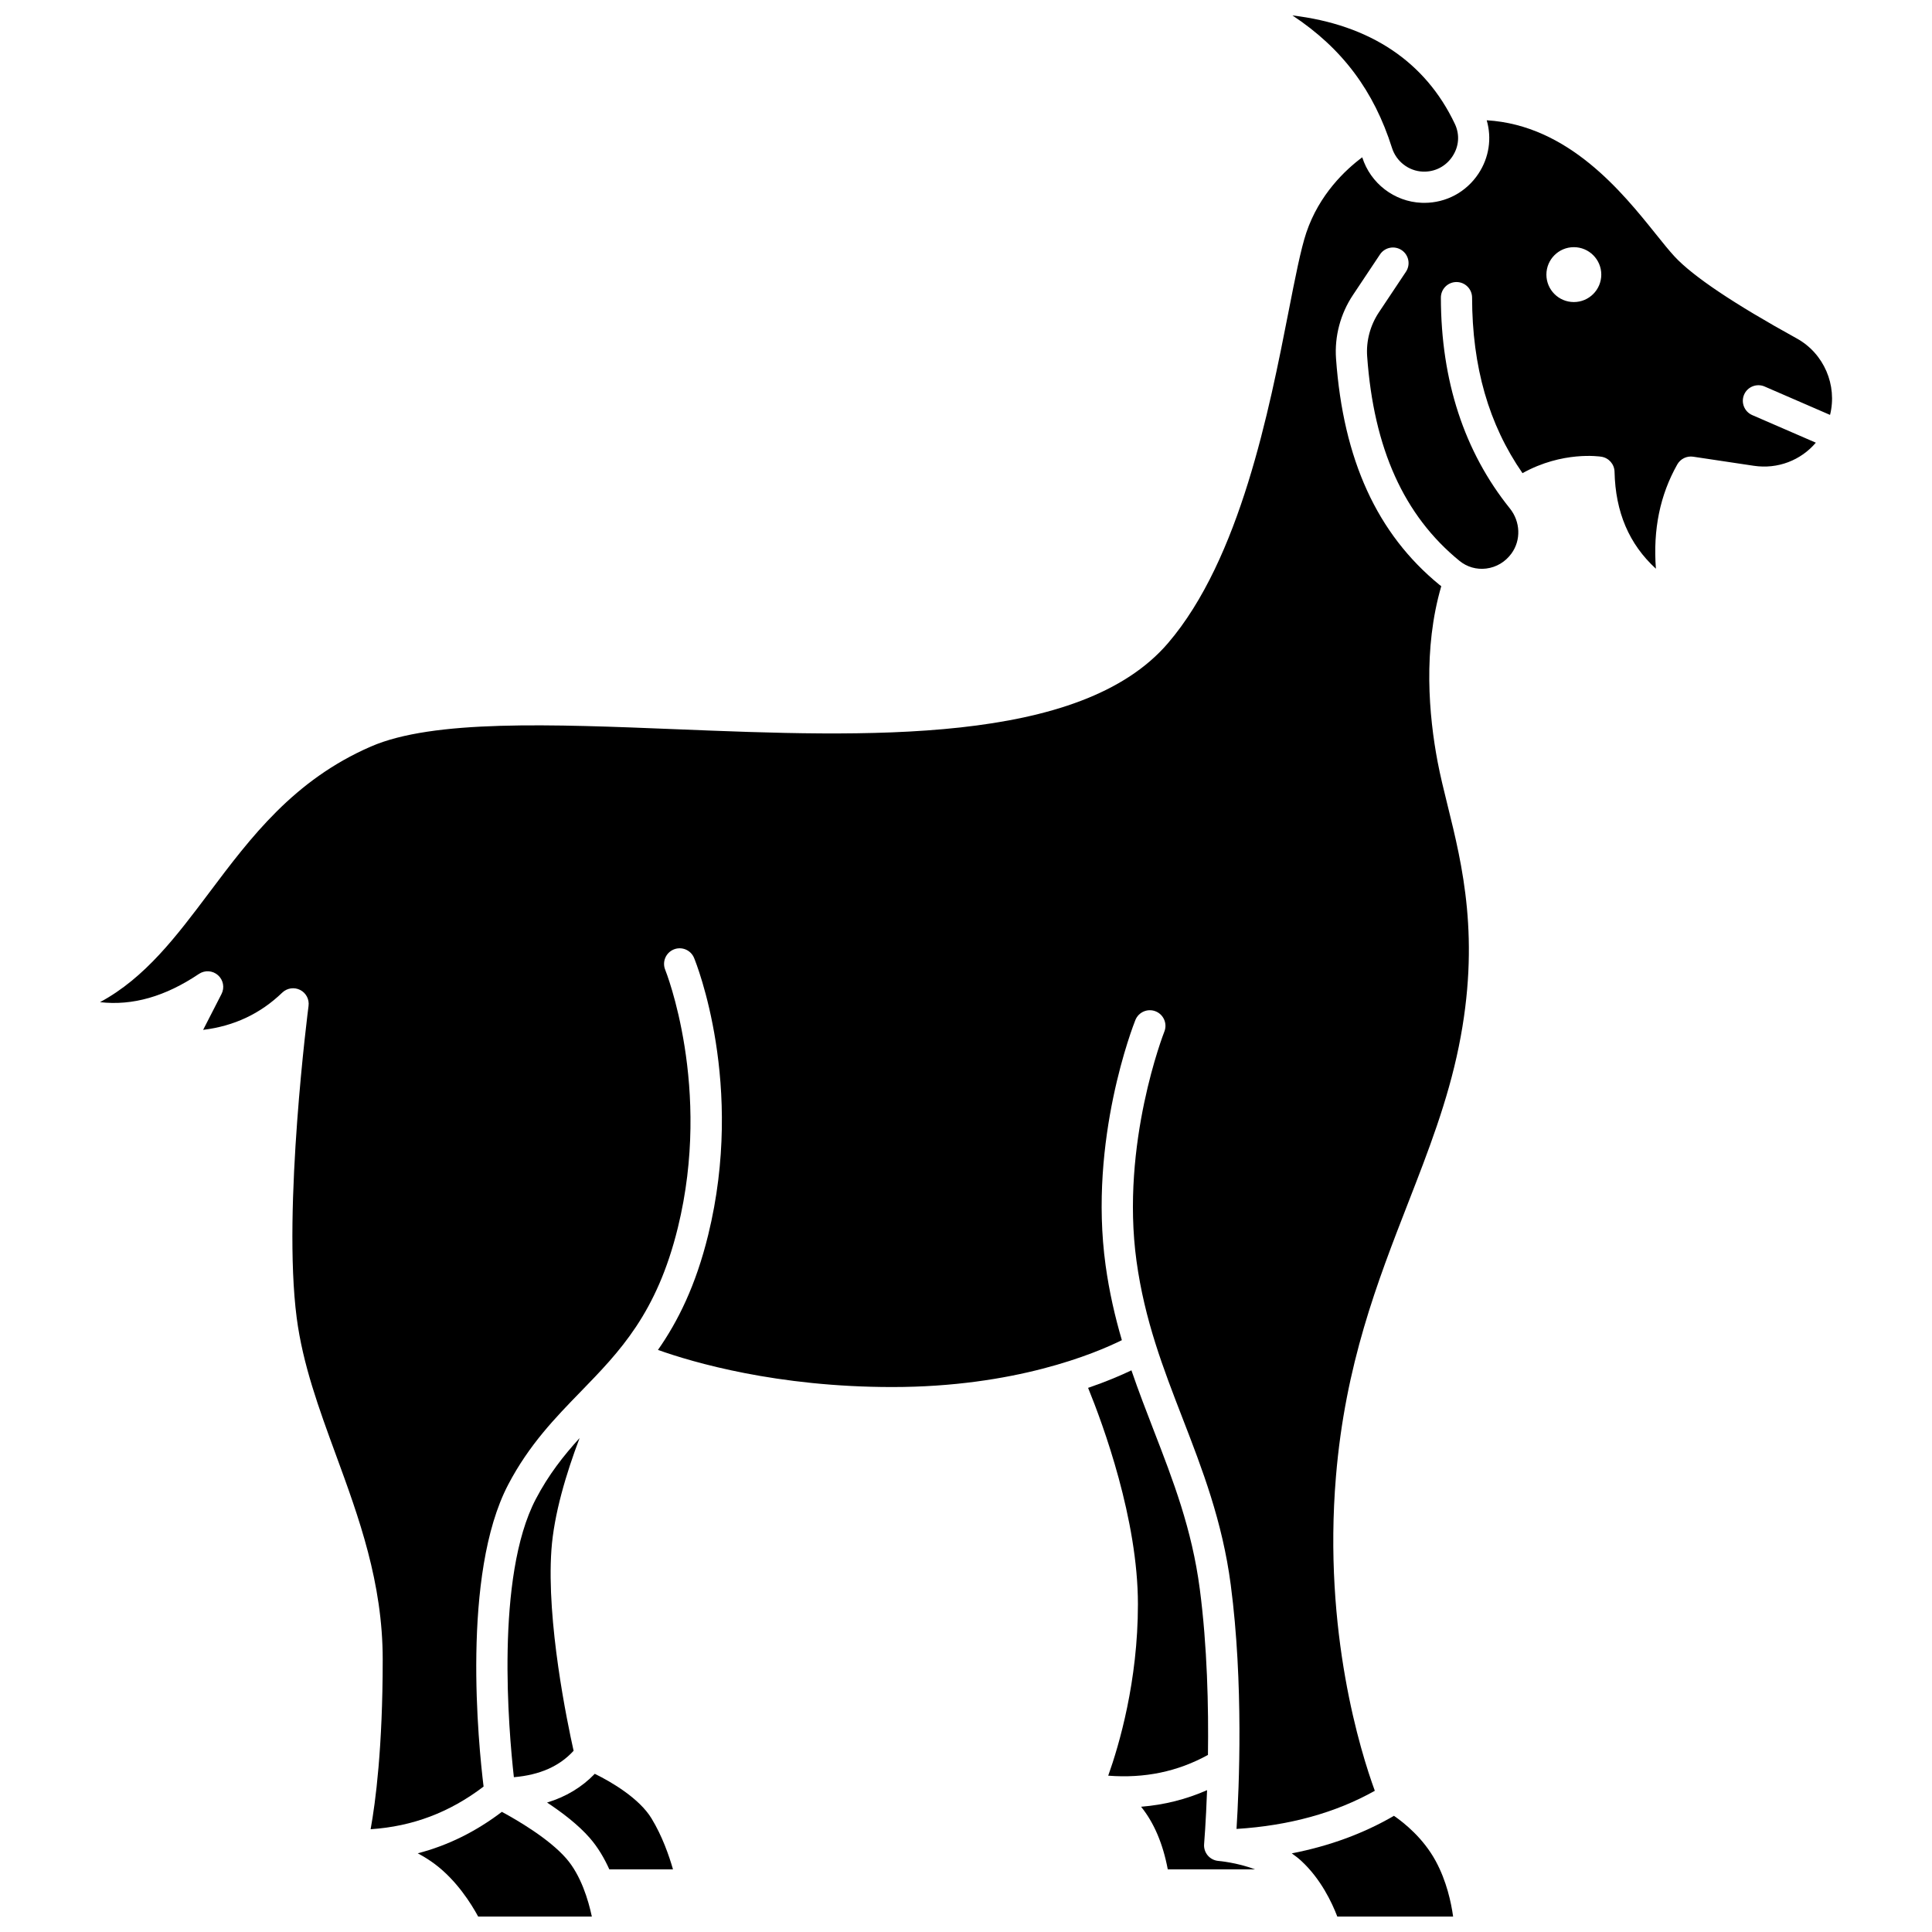 <?xml version="1.0" encoding="UTF-8"?>
<!-- Uploaded to: ICON Repo, www.iconrepo.com, Generator: ICON Repo Mixer Tools -->
<svg width="800px" height="800px" version="1.1" viewBox="144 144 512 512" xmlns="http://www.w3.org/2000/svg">
 <defs>
  <clipPath id="c">
   <path d="m254 624h47v27.902h-47z"/>
  </clipPath>
  <clipPath id="b">
   <path d="m486 148.09h45v41.906h-45z"/>
  </clipPath>
  <clipPath id="a">
   <path d="m486 625h44v26.902h-44z"/>
  </clipPath>
 </defs>
 <path d="m461.95 565.06c-2.082-15.852-7.019-28.613-12.25-42.125-1.988-5.144-4.004-10.359-5.859-15.785-2.688 1.289-6.519 2.949-11.484 4.648 4.008 9.84 13.203 34.852 13.203 57.344 0 20.402-4.977 37.316-7.871 45.43 9.664 0.742 18.371-1.066 26.43-5.496 0.18-12.684-0.172-28.797-2.168-44.016z"/>
 <path d="m297.6 525.1c-4.266 4.691-8.23 9.719-11.613 16.184-10.738 20.508-7.199 61.254-5.805 73.691 6.867-0.586 12.082-2.898 15.828-7-1.691-7.559-7.219-34.176-5.879-53.238 0.668-9.457 3.914-20.254 7.469-29.637z"/>
 <g clip-path="url(#c)">
  <path d="m277 624.16c-6.945 5.273-14.332 8.918-22.293 10.984 1.598 0.859 3.141 1.809 4.535 2.859 5.762 4.32 9.633 10.496 11.477 13.902h30.125c-0.926-4.352-2.879-10.918-6.781-15.391-4.586-5.262-13.023-10.172-17.062-12.355z"/>
 </g>
 <g clip-path="url(#b)">
  <path d="m512.89 183.19c1.141 3.606 4.422 6.133 8.16 6.289 3.176 0.133 6.106-1.371 7.859-4.027 1.75-2.644 1.984-5.793 0.637-8.633-7.824-16.523-22.543-26.281-43.035-28.727 13.23 8.742 21.598 20.004 26.379 35.098z"/>
 </g>
 <path d="m301.62 614.08c-3.406 3.547-7.629 6.09-12.641 7.613 3.973 2.625 8.258 5.879 11.312 9.383 2.18 2.5 3.871 5.402 5.184 8.32h16.871c-1.051-3.676-2.867-8.867-5.699-13.512-3.203-5.254-10.484-9.594-15.027-11.805z"/>
 <path d="m464.07 635.72c-0.711-0.84-1.062-1.93-0.969-3.031 0.012-0.141 0.473-5.691 0.785-14.281-5.527 2.438-11.367 3.902-17.484 4.398 3.414 4.231 5.781 9.766 7.07 16.594h23.141c-4.848-1.828-9.633-2.227-9.703-2.231-1.102-0.09-2.125-0.609-2.84-1.449z"/>
 <path d="m611.64 246.43 17.34 7.523c1.961-7.852-1.586-16.277-8.836-20.273-16.617-9.156-27.508-16.457-32.367-21.703-1.449-1.566-3.074-3.594-4.957-5.938-8.844-11.031-23.156-28.871-44.824-30.164 1.383 4.769 0.629 9.891-2.191 14.148-3.234 4.883-8.562 7.734-14.363 7.734-0.242 0-0.488-0.004-0.734-0.016-7.203-0.297-13.512-5.141-15.699-12.051v-0.004c-4.434 3.301-11.402 9.812-14.824 19.977-1.453 4.324-2.957 11.988-4.695 20.863-5.121 26.125-12.855 65.609-31.941 87.895-23.25 27.156-80.094 24.859-130.25 22.836-33.168-1.336-64.496-2.602-81.004 4.578-20.434 8.887-31.82 24.043-42.836 38.703-8.684 11.555-16.996 22.621-28.961 29.043 8.641 0.992 17.305-1.492 26.223-7.484 1.566-1.051 3.641-0.91 5.051 0.34 1.41 1.254 1.793 3.301 0.934 4.977l-4.875 9.512c8.246-1.016 15.152-4.277 20.973-9.875 1.266-1.219 3.164-1.5 4.731-0.711 1.566 0.789 2.465 2.488 2.234 4.227-0.07 0.535-6.93 53.574-3.144 82.645 1.613 12.371 5.863 23.977 10.367 36.262 6.109 16.668 12.43 33.906 12.43 54.324 0 23.34-1.906 37.82-3.203 44.965 11.098-0.734 20.926-4.438 29.934-11.305-1.348-10.988-5.93-56.238 6.523-80.02 5.531-10.562 12.473-17.703 19.188-24.609 10.395-10.691 20.211-20.789 25.777-43.504 9.105-37.129-3.227-68.012-3.352-68.32-0.863-2.113 0.148-4.523 2.258-5.391 2.113-0.863 4.523 0.141 5.391 2.25 0.555 1.352 13.508 33.578 3.734 73.43-3.277 13.367-7.988 22.84-13.305 30.449 9.316 3.316 31.527 9.836 62.094 9.836 32.461 0 53.621-8.848 60.844-12.422-1.82-6.215-3.34-12.77-4.316-19.867-4.574-33.289 7.387-63.691 7.894-64.969 0.848-2.121 3.258-3.152 5.375-2.305 2.117 0.848 3.148 3.25 2.305 5.371-0.117 0.293-11.648 29.711-7.383 60.773 2.16 15.73 7.059 28.383 12.242 41.777 5.172 13.371 10.523 27.199 12.734 44.031 3.422 26.047 2.219 53.848 1.531 64.719 13.961-0.879 26.258-4.269 36.652-10.113-3.727-10.18-13.734-42.074-10.301-83.293 2.473-29.695 10.934-51.438 19.113-72.461 5.391-13.859 10.484-26.949 13.434-41.434 5.805-28.52 0.945-48.16-2.957-63.938-1-4.039-1.941-7.859-2.641-11.531-2.312-12.191-3.914-29.859 0.961-46.57-0.145-0.113-0.297-0.215-0.441-0.332-16.555-13.535-25.531-33.16-27.449-59.996-0.418-5.891 1.168-11.867 4.477-16.828l7.172-10.762c1.266-1.898 3.828-2.414 5.734-1.148 1.898 1.266 2.414 3.832 1.145 5.734l-7.172 10.762c-2.293 3.441-3.398 7.578-3.106 11.648 1.746 24.445 9.738 42.168 24.438 54.184 2.023 1.656 4.555 2.383 7.144 2.055 2.676-0.344 5.039-1.758 6.66-3.981 2.57-3.527 2.394-8.441-0.426-11.949-12.094-15.047-18.242-33.84-18.281-55.855-0.004-2.285 1.844-4.137 4.129-4.141h0.008c2.281 0 4.129 1.848 4.133 4.129 0.031 18.359 4.422 33.629 13.363 46.523 10.59-5.902 20.453-4.43 20.91-4.356 1.973 0.312 3.438 1.992 3.481 3.992 0.238 10.688 3.84 19.164 10.961 25.688-0.785-10.418 1.09-19.52 5.66-27.629 0.84-1.492 2.519-2.312 4.215-2.059l16.062 2.406c6.359 0.957 12.492-1.465 16.445-6.121l-16.855-7.312c-2.094-0.91-3.055-3.344-2.148-5.438 0.906-2.082 3.344-3.043 5.441-2.133zm-50.555-22.383c-4.016 0-7.273-3.258-7.273-7.273s3.258-7.273 7.273-7.273 7.273 3.258 7.273 7.273c-0.004 4.016-3.258 7.273-7.273 7.273z"/>
 <g clip-path="url(#a)">
  <path d="m513.41 625.21c-8.051 4.691-17.113 8.012-27.078 9.953 0.906 0.625 1.777 1.305 2.59 2.059 5.129 4.762 8.07 11.004 9.473 14.676h30.695c-0.516-3.719-1.727-9.371-4.59-14.664-3.301-6.098-8.359-10.145-11.09-12.023z"/>
 </g>
</svg>